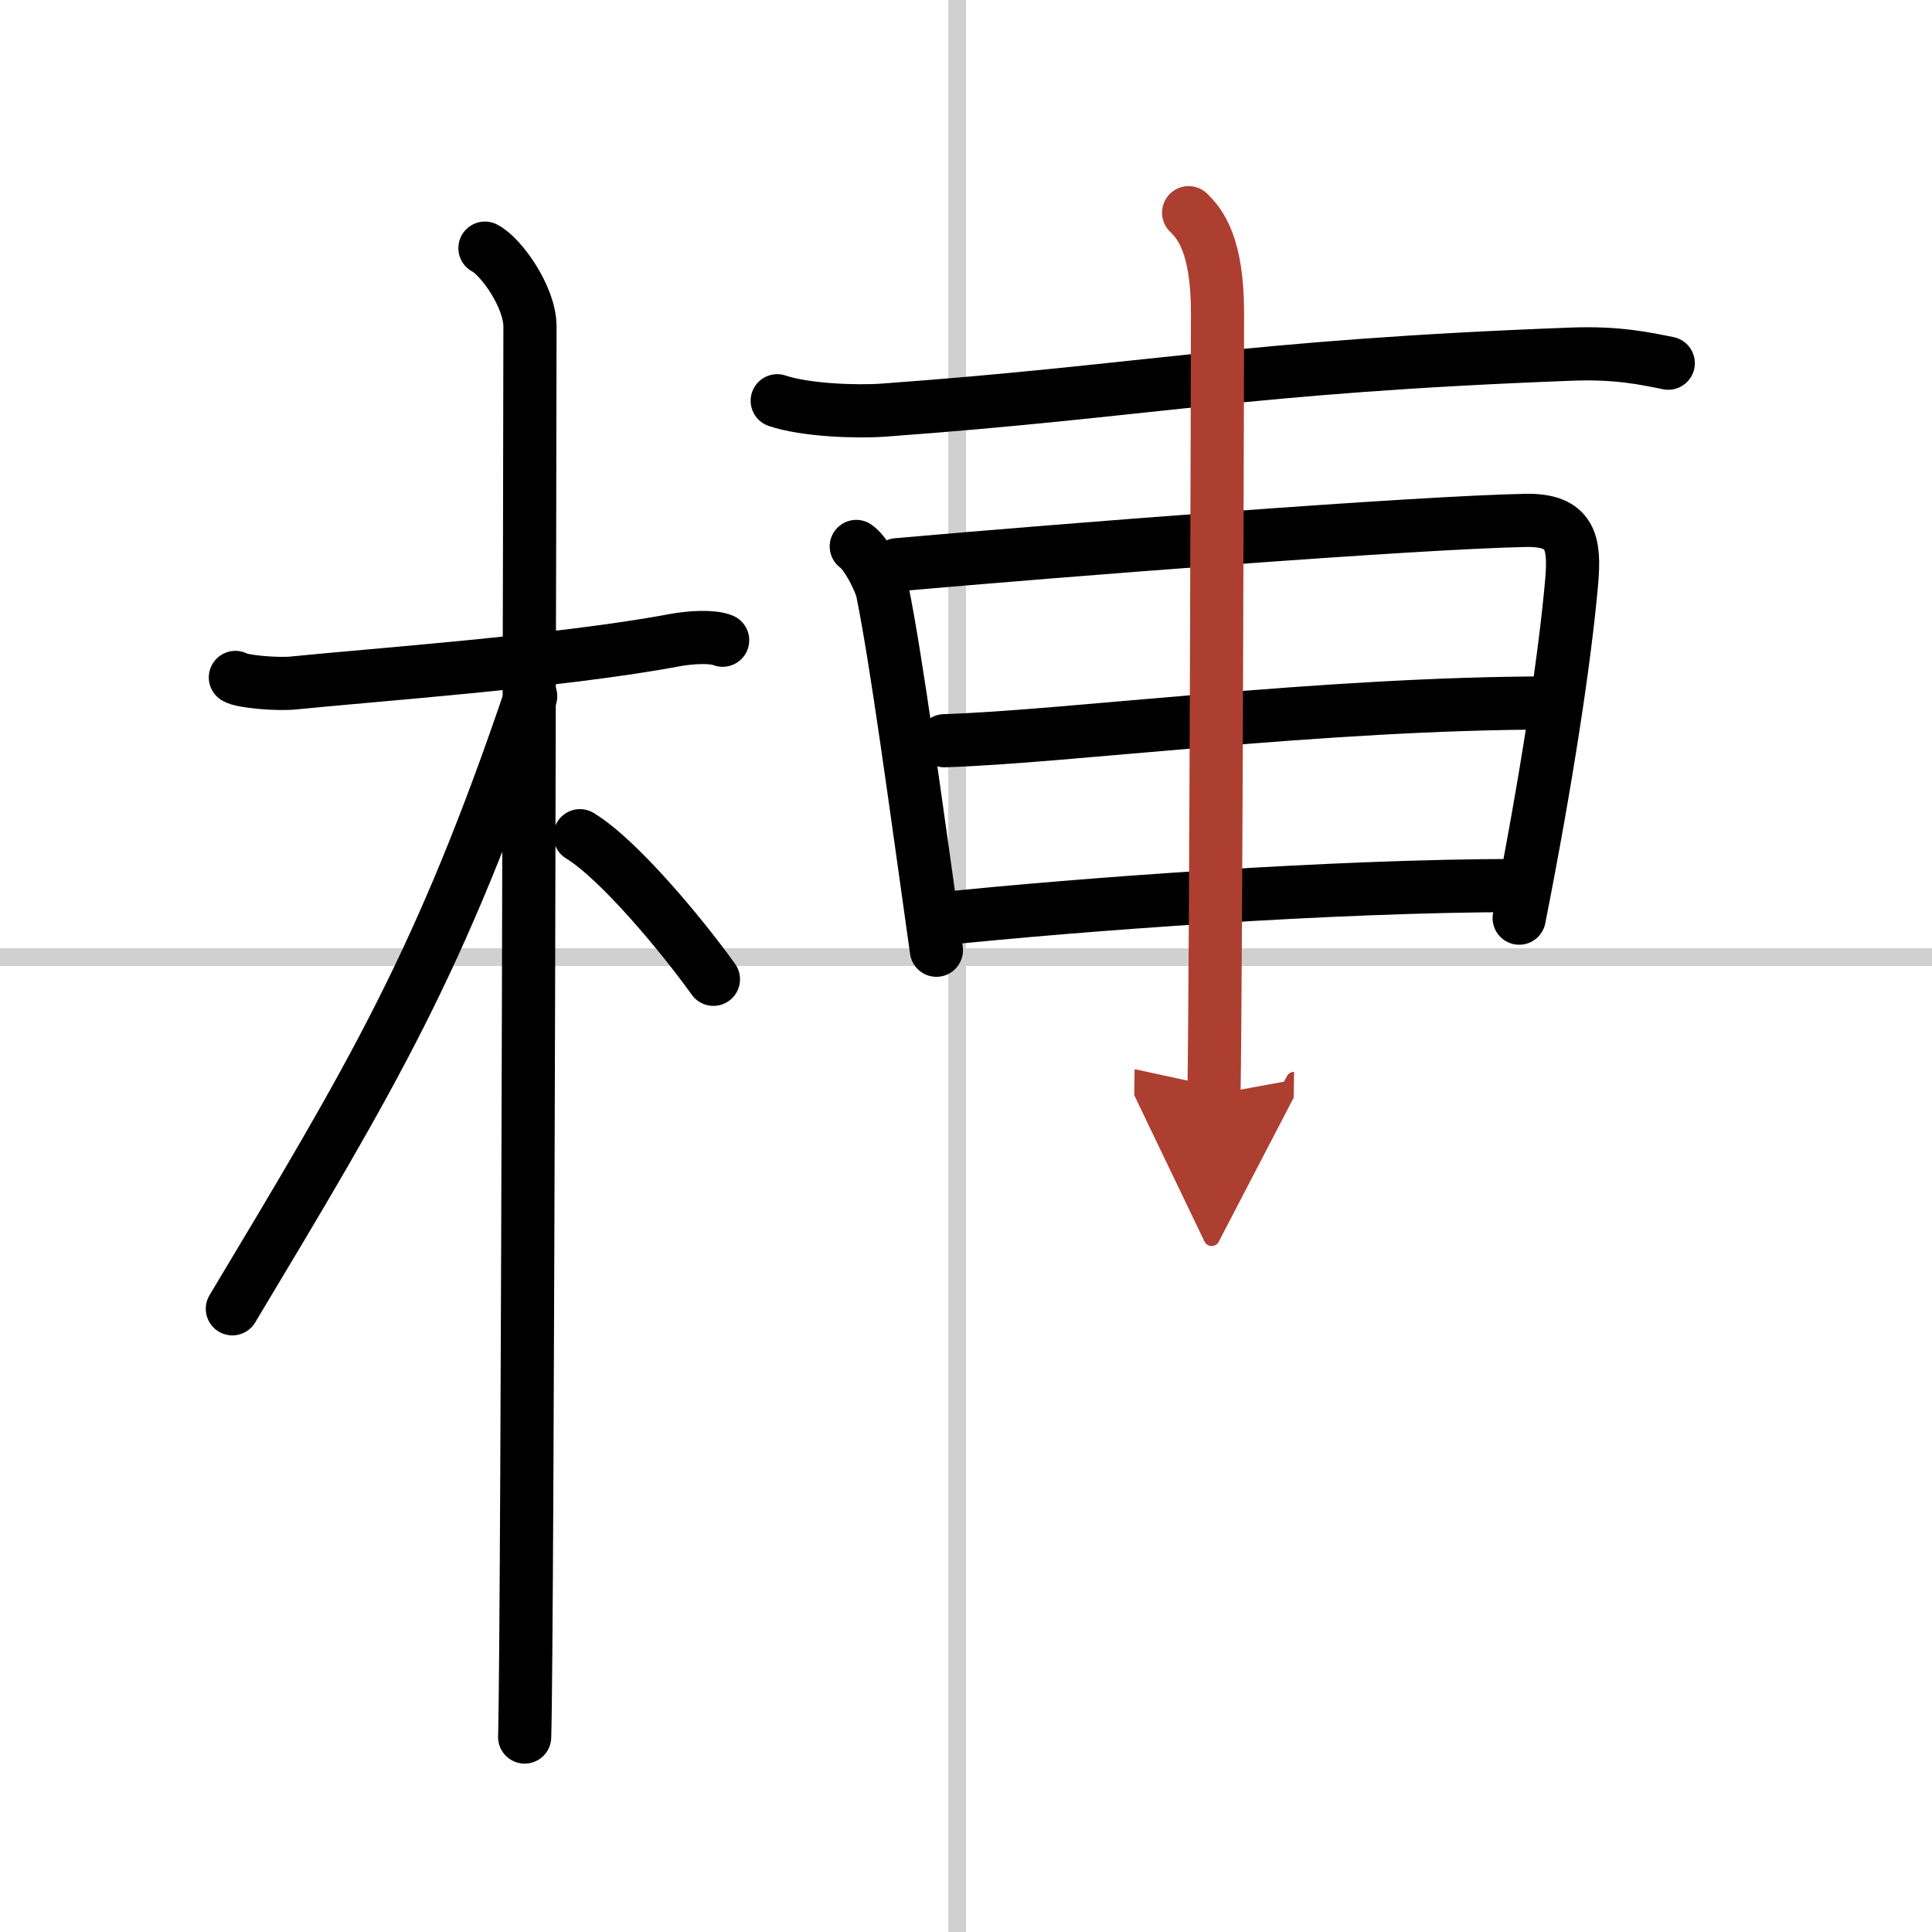 <svg width="400" height="400" viewBox="0 0 109 109" xmlns="http://www.w3.org/2000/svg"><defs><marker id="a" markerWidth="4" orient="auto" refX="1" refY="5" viewBox="0 0 10 10"><polyline points="0 0 10 5 0 10 1 5" fill="#ad3f31" stroke="#ad3f31"/></marker></defs><g fill="none" stroke="#000" stroke-linecap="round" stroke-linejoin="round" stroke-width="3"><rect width="100%" height="100%" fill="#fff" stroke="#fff"/><line x1="54" x2="54" y2="109" stroke="#d0d0d0" stroke-width="1"/><line x2="109" y1="54" y2="54" stroke="#d0d0d0" stroke-width="1"/><path d="m13.28 38.22c0.35 0.24 2.39 0.41 3.31 0.31 3.94-0.41 15.12-1.21 21.45-2.41 0.92-0.17 2.15-0.24 2.73 0"/><path d="m27.36 14c0.91 0.47 2.54 2.75 2.54 4.42 0 0.95-0.12 73.75-0.3 79.58"/><path d="m29.94 39.28c-5.1 15.04-8.94 21.4-16.83 34.56"/><path d="m32.72 47.15c2.16 1.31 5.71 5.56 7.53 8.1"/><path d="m43.85 22.61c1.56 0.53 4.42 0.64 5.98 0.53 15.24-1.11 20.26-2.46 38.83-3.16 2.6-0.1 4.16 0.25 5.46 0.51"/><path d="m48.31 30.83c0.6 0.42 1.37 1.99 1.48 2.55 0.81 4.02 1.85 11.8 3.04 20.23"/><path d="m50.62 31.86c9.15-0.81 29.21-2.38 35.45-2.5 2.58-0.05 2.79 1.27 2.6 3.47-0.38 4.33-1.42 11.17-2.96 18.97"/><path d="m53.28 41.79c6.9-0.21 21.3-2.13 34.29-2.13"/><path d="m52.88 51.86c8.02-0.84 22.4-1.9 32.84-1.9"/><path d="m67.06 12c0.61 0.6 1.63 1.75 1.63 5.66 0 1.2-0.08 36.63-0.2 44.09" marker-end="url(#a)" stroke="#ad3f31"/></g></svg>
